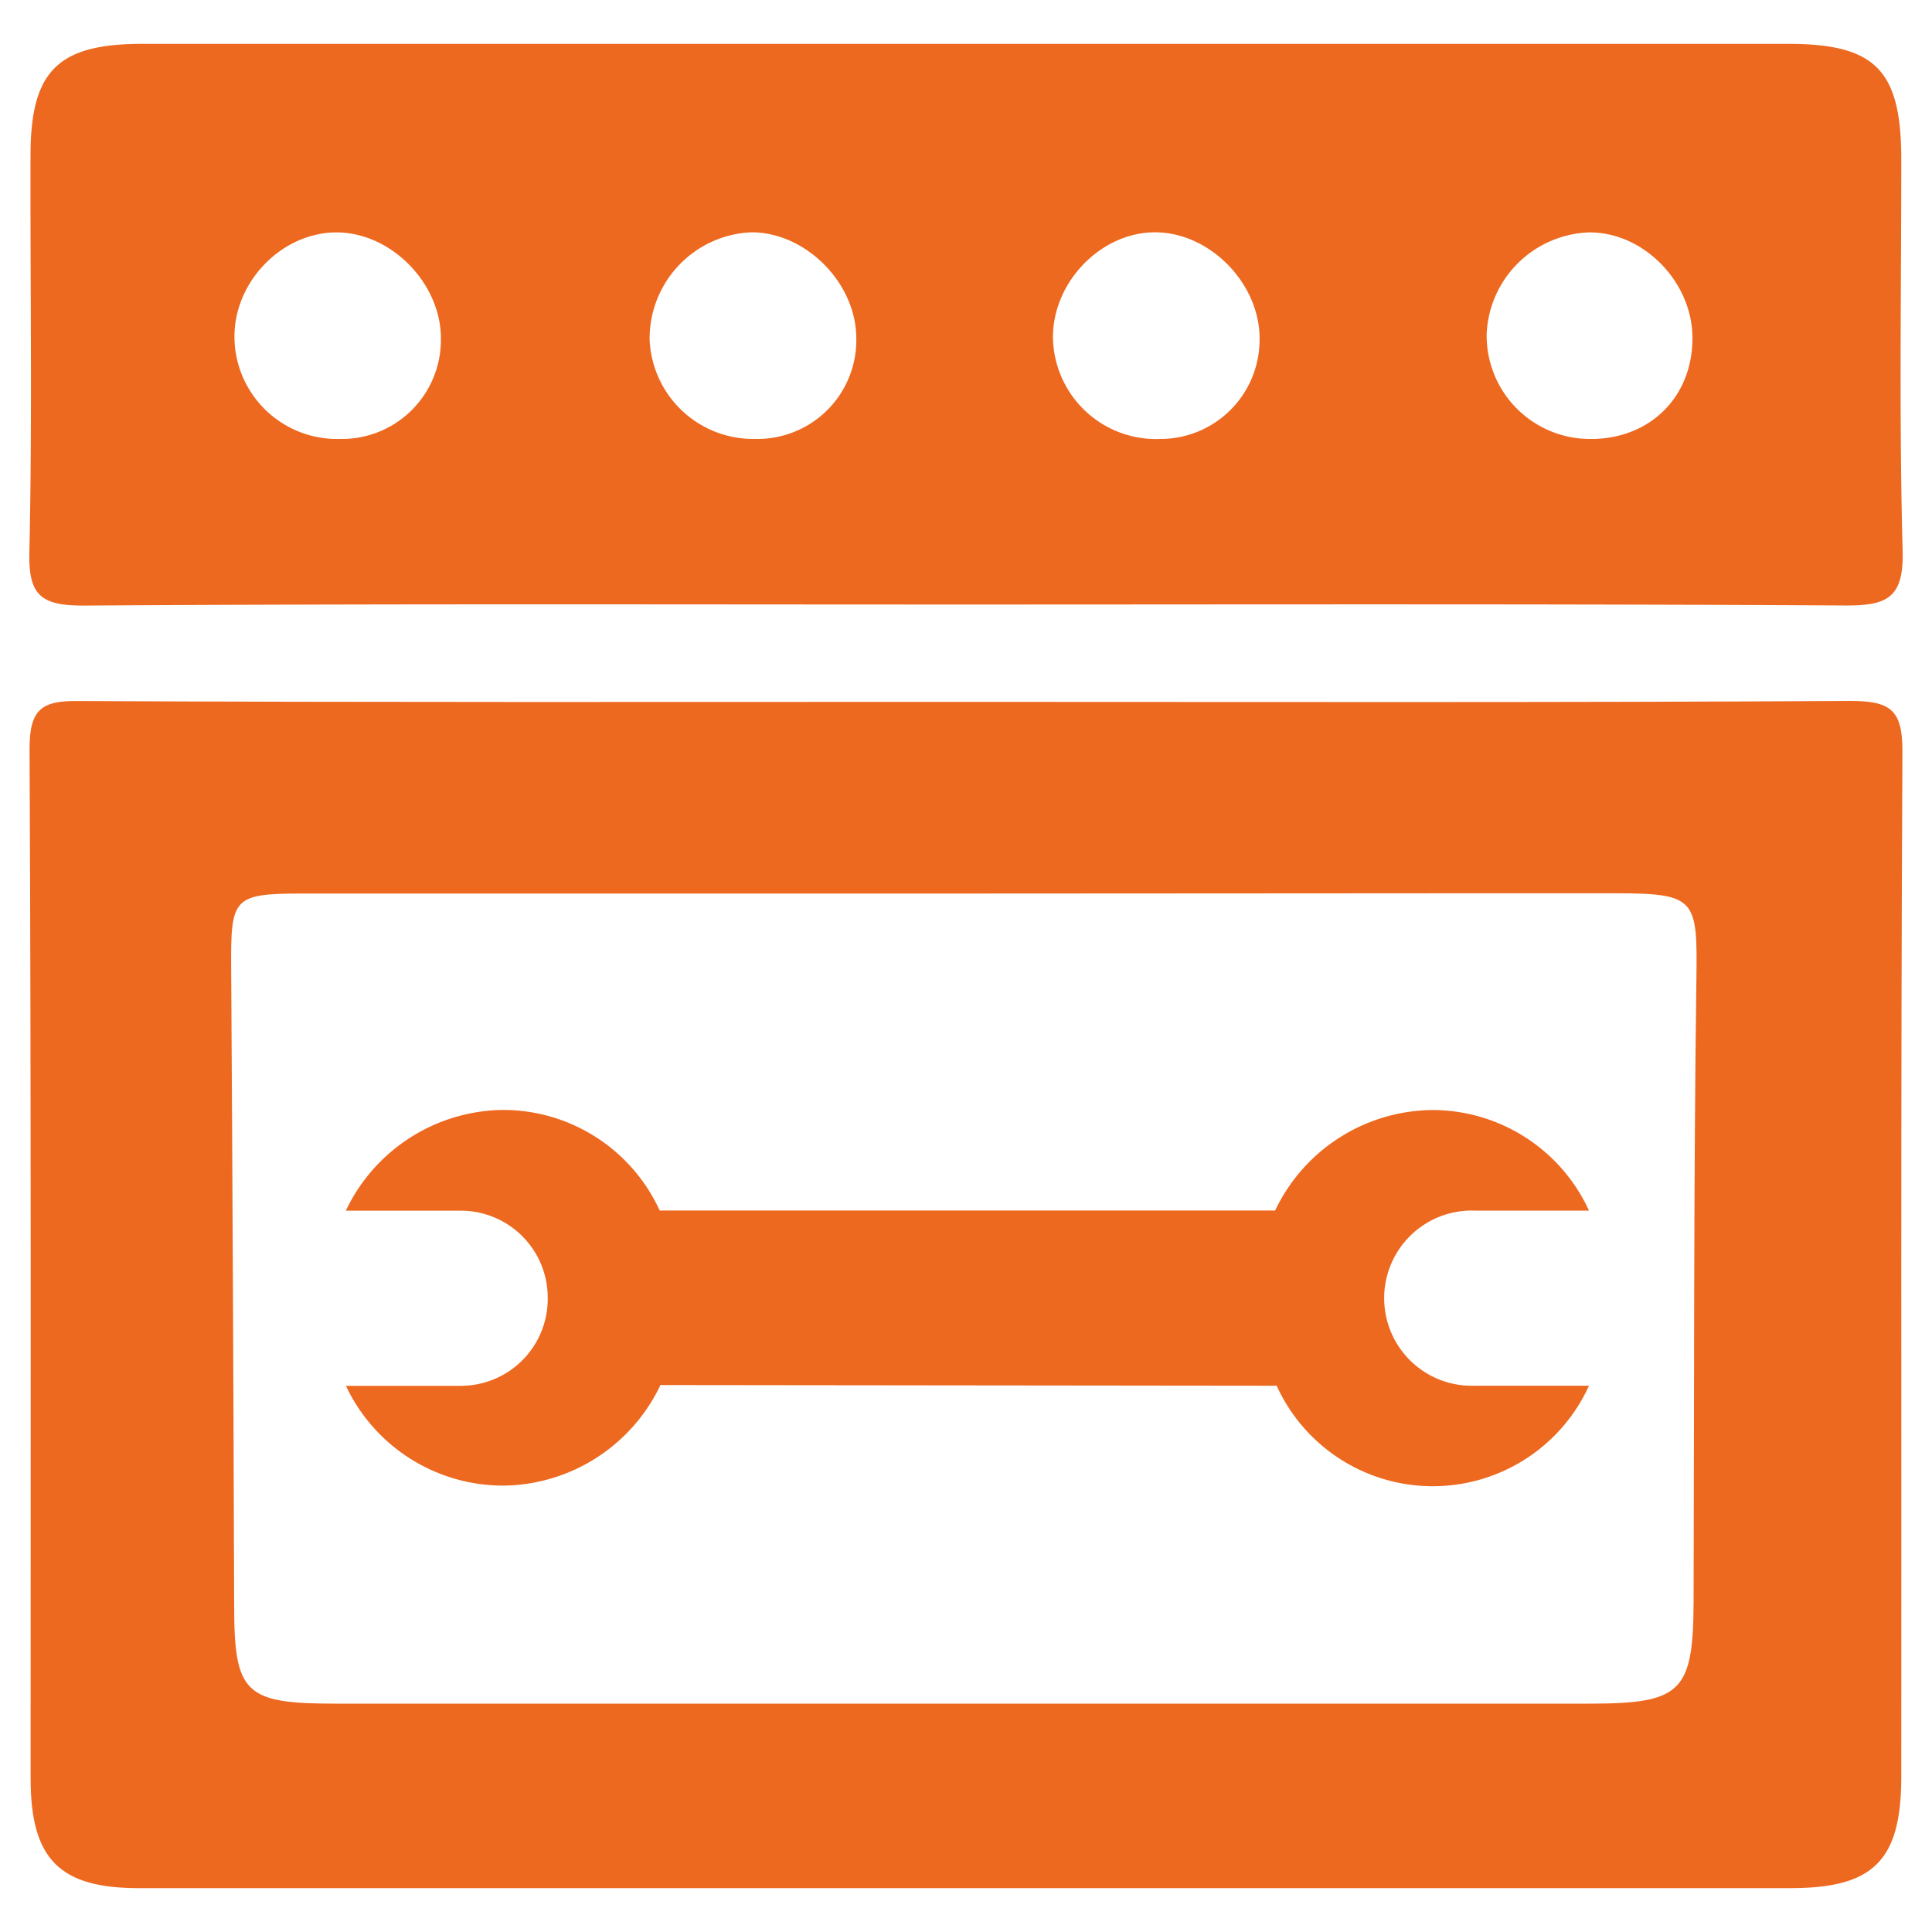 <svg id="Layer_1" data-name="Layer 1" xmlns="http://www.w3.org/2000/svg" viewBox="0 0 200 200"><defs><style>.cls-1{fill:#ed6920;}</style></defs><path class="cls-1" d="M100.13,72.66c30.47,0,61,.08,91.43-.1,4.16,0,5.4.94,5.38,5.26-.19,35.36-.09,70.73-.12,106.1,0,8.7-2.88,11.54-11.48,11.54q-85.51,0-171,0c-8.16,0-11.16-3-11.17-11.29,0-35.55.06-71.11-.11-106.66,0-4.07,1.23-5,5.08-4.94C38.8,72.72,69.46,72.66,100.13,72.66Zm0,19.84c-23,0-45.91,0-68.87,0-7.16,0-7.37.48-7.33,7.63q.21,33,.31,66c0,9.18,1.09,10.23,10.48,10.23H164.52c9.56,0,10.77-1.2,10.8-10.62.07-21.44,0-42.89.29-64.33.11-8.34,0-8.92-8.34-8.94C144.88,92.46,122.49,92.5,100.09,92.5Z"/><path class="cls-1" d="M99.48,62.58c-30.29,0-60.57-.09-90.85.11-4.39,0-5.7-1.06-5.59-5.55.31-13.73.08-27.46.12-41.19C3.19,7.35,6,4.54,14.71,4.54q85.2,0,170.4,0c9,0,11.68,2.69,11.71,11.82,0,13.55-.23,27.09.14,40.62.14,5-1.66,5.73-6.08,5.7C160.41,62.5,129.94,62.58,99.48,62.58ZM35.17,45.44A10.25,10.25,0,0,0,45.64,35.15c.08-5.67-5-11-10.66-11.09s-10.75,5-10.71,10.85A10.62,10.62,0,0,0,35.17,45.44Zm43.26,0A10.23,10.23,0,0,0,88.64,34.9C88.57,29.2,83.32,24,77.73,24.05A11,11,0,0,0,67.25,35.17,10.73,10.73,0,0,0,78.43,45.43Zm41.48,0a10.27,10.27,0,0,0,10.48-10.29c.08-5.67-5-11-10.66-11.1S109,29.12,109,34.91A10.68,10.68,0,0,0,119.91,45.45Zm44.52,0c6.26.13,10.79-4.28,10.77-10.46,0-5.81-5.1-11-10.75-10.92A11,11,0,0,0,153.9,34.52,10.7,10.7,0,0,0,164.43,45.44Z"/><path class="cls-1" d="M52.13,153.79a18.21,18.21,0,0,0,16.24-10.41l63.79.07a17.76,17.76,0,0,0,32.33,0H152.66a9.07,9.07,0,1,1,0-18.13h11.83a17.84,17.84,0,0,0-16.25-10.41A18.22,18.22,0,0,0,132,125.31l-63.71,0a17.83,17.83,0,0,0-16.24-10.41A18.23,18.23,0,0,0,35.8,125.33H47.63a9,9,0,0,1,9.07,9.06h0a9,9,0,0,1-9.06,9.07H35.81A18,18,0,0,0,52.13,153.79Z"/></svg>